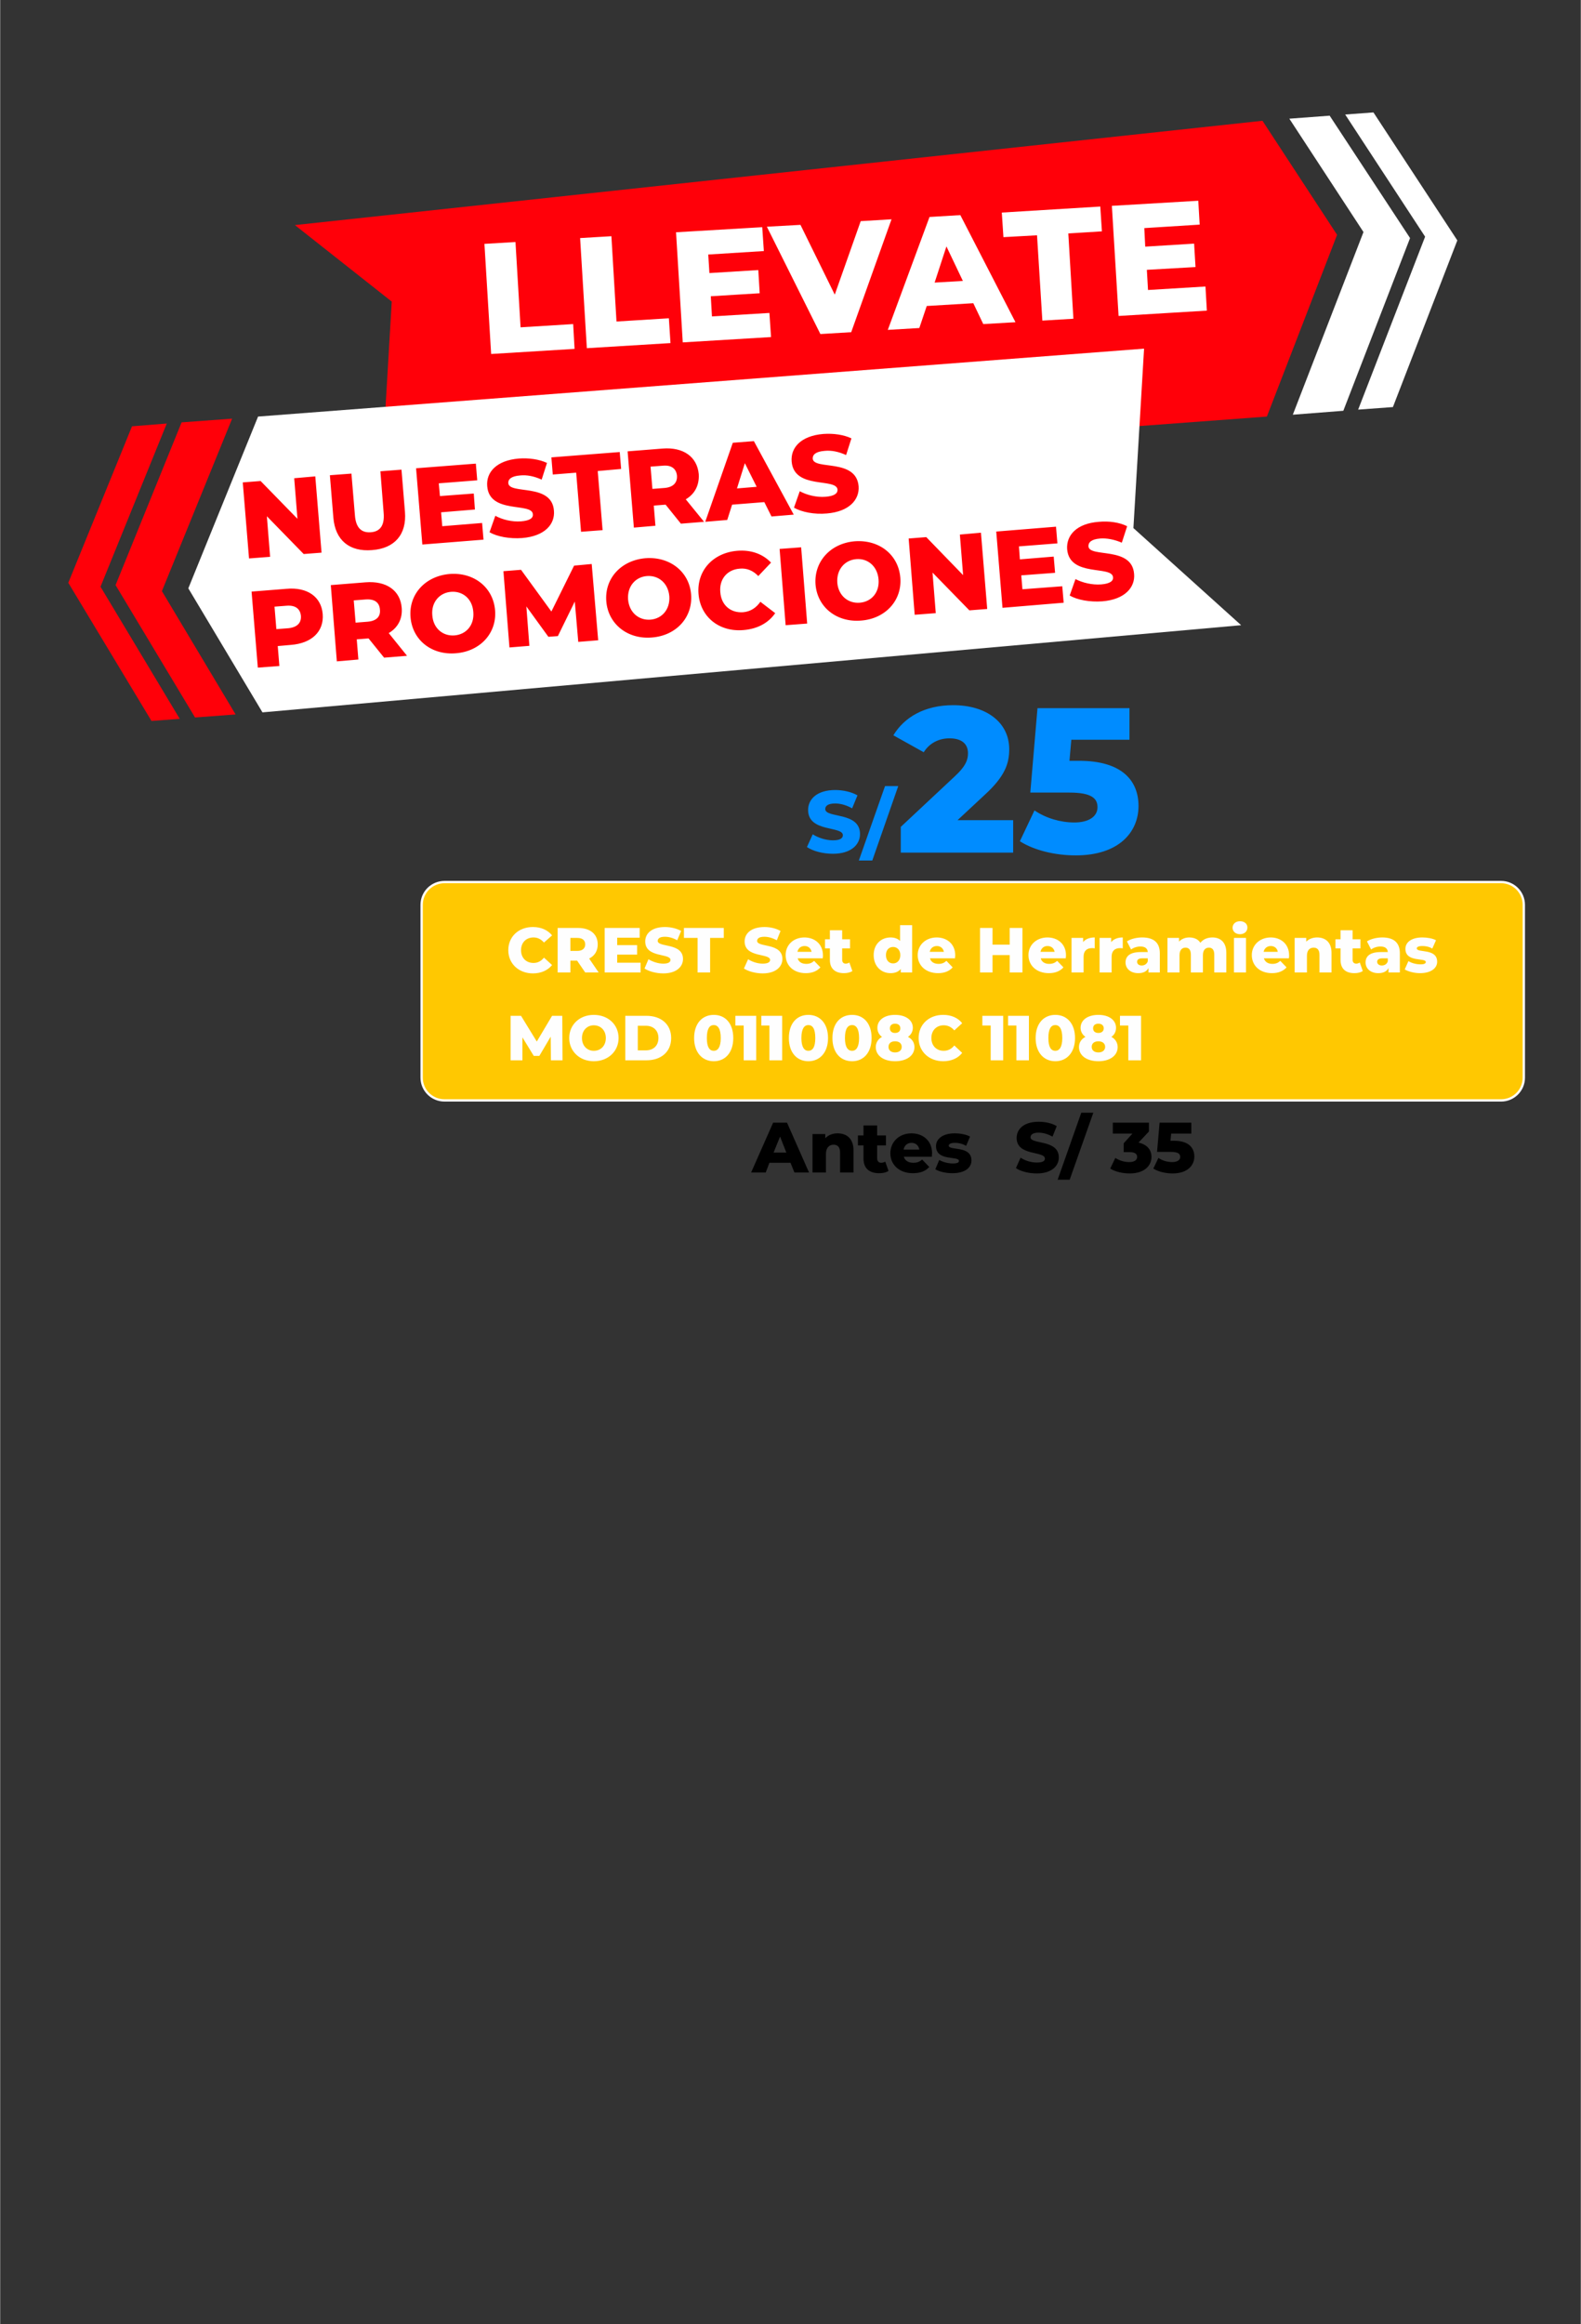 <?xml version="1.0" encoding="UTF-8"?> <svg xmlns="http://www.w3.org/2000/svg" xmlns:xlink="http://www.w3.org/1999/xlink" xmlns:xodm="http://www.corel.com/coreldraw/odm/2003" xml:space="preserve" width="1613px" height="2370px" version="1.1" style="shape-rendering:geometricPrecision; text-rendering:geometricPrecision; image-rendering:optimizeQuality; fill-rule:evenodd; clip-rule:evenodd" viewBox="0 0 68.22 100.26"><rect x="0" y="0" width="68.22" height="100.26" fill="#333333" stroke="none"/> <defs> <style type="text/css"> .str0 {stroke:white;stroke-width:0.1;stroke-miterlimit:22.926} .fil4 {fill:none} .fil0 {fill:#FF0009} .fil7 {fill:#FFC801} .fil1 {fill:white} .fil8 {fill:#FEFEFE;fill-rule:nonzero} .fil6 {fill:black;fill-rule:nonzero} .fil5 {fill:#008CFF;fill-rule:nonzero} .fil3 {fill:#FF0009;fill-rule:nonzero} .fil2 {fill:white;fill-rule:nonzero} </style> </defs> <g id="Capa_x0020_1">  <g id="_2172179628128"> <g> <polygon class="fil0" points="12.72,9.71 16.9,13.01 16.44,20.81 54.67,17.97 57.7,10.13 54.48,5.21 "></polygon> <polygon class="fil1" points="53.56,26.97 11.32,30.73 8.12,25.38 11.13,17.97 49.37,15.04 48.91,22.78 "></polygon> <polygon class="fil0" points="10.01,18.06 6.98,25.5 10.16,30.82 8.41,30.95 4.98,25.24 7.83,18.22 "></polygon> <polygon class="fil0" points="7.19,18.27 4.33,25.31 7.75,31.01 6.53,31.1 2.94,25.14 5.69,18.39 "></polygon> <polygon class="fil1" points="55.64,5.12 58.84,10.01 55.79,17.89 57.97,17.72 60.85,10.27 57.38,4.99 "></polygon> <polygon class="fil1" points="58.05,4.94 61.5,10.21 58.61,17.67 60.11,17.56 62.89,10.37 59.27,4.85 "></polygon> <path class="fil2" d="M21.19 15.27l3.6 -0.22 -0.06 -1.07 -2.27 0.14 -0.22 -3.68 -1.34 0.08 0.29 4.75zm4.13 -0.25l3.61 -0.22 -0.07 -1.07 -2.26 0.14 -0.22 -3.68 -1.35 0.08 0.29 4.75zm5.4 -1.37l-0.05 -0.87 2.11 -0.13 -0.06 -1 -2.11 0.13 -0.05 -0.8 2.4 -0.15 -0.07 -1.03 -3.72 0.22 0.29 4.75 3.81 -0.23 -0.07 -1.04 -2.48 0.15zm6.42 -4.11l-1.12 3.17 -1.48 -3.01 -1.45 0.08 2.31 4.63 1.33 -0.08 1.74 -4.87 -1.33 0.08zm5.29 4.44l1.39 -0.08 -2.38 -4.62 -1.33 0.08 -1.8 4.87 1.36 -0.08 0.32 -0.95 2.01 -0.12 0.43 0.9zm-2.1 -1.79l0.51 -1.56 0.71 1.49 -1.22 0.07zm4.65 1.64l1.34 -0.08 -0.22 -3.68 1.45 -0.09 -0.07 -1.07 -4.25 0.26 0.07 1.06 1.45 -0.08 0.23 3.68zm4.56 -1.32l-0.05 -0.87 2.1 -0.12 -0.06 -1.01 -2.11 0.13 -0.04 -0.8 2.39 -0.15 -0.06 -1.03 -3.73 0.22 0.29 4.75 3.81 -0.23 -0.06 -1.04 -2.48 0.15z"></path> <path class="fil3" d="M12.69 20.63l0.14 1.75 -1.59 -1.63 -0.77 0.06 0.27 3.28 0.91 -0.07 -0.14 -1.75 1.59 1.63 0.77 -0.06 -0.27 -3.29 -0.91 0.08zm3.36 3.1c0.97,-0.07 1.5,-0.67 1.42,-1.65l-0.15 -1.82 -0.91 0.07 0.14 1.79c0.05,0.57 -0.17,0.81 -0.55,0.84 -0.39,0.03 -0.65,-0.17 -0.69,-0.74l-0.15 -1.79 -0.93 0.07 0.15 1.83c0.08,0.98 0.7,1.48 1.67,1.4zm3.03 -1.03l-0.05 -0.6 1.46 -0.12 -0.05 -0.69 -1.46 0.11 -0.05 -0.55 1.66 -0.13 -0.06 -0.72 -2.58 0.2 0.27 3.29 2.64 -0.21 -0.06 -0.72 -1.72 0.14zm3.45 0.51c0.98,-0.08 1.42,-0.6 1.37,-1.18 -0.09,-1.21 -1.93,-0.68 -1.97,-1.19 -0.01,-0.16 0.12,-0.3 0.51,-0.33 0.29,-0.03 0.6,0.03 0.93,0.18l0.23 -0.72c-0.34,-0.16 -0.79,-0.22 -1.21,-0.19 -0.98,0.08 -1.42,0.6 -1.37,1.19 0.09,1.22 1.93,0.69 1.97,1.21 0.02,0.16 -0.12,0.28 -0.51,0.31 -0.38,0.03 -0.8,-0.07 -1.11,-0.24l-0.25 0.71c0.33,0.19 0.87,0.29 1.41,0.25zm2.54 -0.27l0.93 -0.07 -0.21 -2.55 1.01 -0.09 -0.06 -0.73 -2.95 0.23 0.06 0.74 1.01 -0.08 0.21 2.55zm4.31 -0.35l1 -0.08 -0.79 -0.97c0.39,-0.23 0.59,-0.61 0.56,-1.09 -0.07,-0.75 -0.67,-1.17 -1.56,-1.1l-1.51 0.12 0.27 3.29 0.93 -0.08 -0.07 -0.87 0.51 -0.04 0.66 0.82zm-0.17 -2.07c0.02,0.3 -0.16,0.5 -0.54,0.53l-0.52 0.04 -0.08 -0.96 0.52 -0.04c0.38,-0.04 0.59,0.13 0.62,0.43zm4.08 1.76l0.96 -0.08 -1.72 -3.17 -0.91 0.07 -1.19 3.41 0.95 -0.08 0.21 -0.66 1.39 -0.11 0.31 0.62zm-1.49 -1.21l0.34 -1.09 0.51 1.02 -0.85 0.07zm3.88 1.08c0.97,-0.08 1.41,-0.6 1.37,-1.17 -0.1,-1.22 -1.93,-0.69 -1.98,-1.19 -0.01,-0.17 0.12,-0.31 0.51,-0.34 0.29,-0.03 0.6,0.03 0.93,0.18l0.23 -0.72c-0.34,-0.16 -0.78,-0.22 -1.21,-0.19 -0.98,0.08 -1.42,0.6 -1.37,1.19 0.1,1.22 1.93,0.69 1.98,1.21 0.01,0.16 -0.13,0.28 -0.52,0.31 -0.38,0.03 -0.8,-0.07 -1.11,-0.24l-0.25 0.71c0.33,0.19 0.88,0.3 1.42,0.25zm-23.32 3.25l-1.51 0.12 0.27 3.28 0.93 -0.07 -0.07 -0.86 0.57 -0.05c0.9,-0.07 1.43,-0.58 1.37,-1.33 -0.06,-0.75 -0.67,-1.17 -1.56,-1.09zm0.08 1.7l-0.52 0.04 -0.08 -0.97 0.52 -0.04c0.38,-0.03 0.59,0.13 0.62,0.44 0.02,0.3 -0.16,0.49 -0.54,0.53zm4.13 1.27l0.99 -0.08 -0.79 -0.98c0.39,-0.23 0.6,-0.61 0.56,-1.09 -0.06,-0.75 -0.66,-1.17 -1.56,-1.1l-1.5 0.12 0.26 3.29 0.93 -0.08 -0.07 -0.87 0.51 -0.04 0.67 0.83zm-0.18 -2.07c0.03,0.3 -0.15,0.49 -0.54,0.52l-0.51 0.04 -0.08 -0.96 0.51 -0.04c0.39,-0.03 0.6,0.13 0.62,0.44zm3.28 1.88c1.05,-0.08 1.77,-0.87 1.69,-1.85 -0.08,-0.99 -0.91,-1.65 -1.96,-1.57 -1.05,0.09 -1.77,0.87 -1.69,1.86 0.08,0.99 0.91,1.65 1.96,1.56zm-0.06 -0.77c-0.5,0.04 -0.92,-0.3 -0.96,-0.87 -0.05,-0.56 0.31,-0.97 0.81,-1.01 0.5,-0.04 0.92,0.3 0.96,0.87 0.05,0.57 -0.31,0.97 -0.81,1.01zm6.2 0.21l-0.28 -3.29 -0.76 0.07 -0.98 1.98 -1.31 -1.8 -0.76 0.06 0.26 3.29 0.86 -0.07 -0.13 -1.7 0.95 1.31 0.41 -0.03 0.73 -1.49 0.15 1.74 0.86 -0.07zm2.32 -0.12c1.05,-0.08 1.77,-0.87 1.69,-1.86 -0.08,-0.98 -0.92,-1.64 -1.97,-1.56 -1.05,0.09 -1.77,0.87 -1.69,1.86 0.08,0.98 0.92,1.65 1.97,1.56zm-0.06 -0.77c-0.5,0.04 -0.92,-0.3 -0.97,-0.87 -0.04,-0.57 0.32,-0.97 0.81,-1.01 0.5,-0.04 0.92,0.3 0.97,0.87 0.04,0.57 -0.32,0.97 -0.81,1.01zm4.01 0.45c0.61,-0.05 1.08,-0.31 1.37,-0.73l-0.64 -0.49c-0.19,0.27 -0.43,0.42 -0.74,0.45 -0.54,0.04 -0.95,-0.3 -0.99,-0.87 -0.05,-0.56 0.3,-0.97 0.84,-1.01 0.31,-0.03 0.58,0.09 0.8,0.32l0.55 -0.58c-0.35,-0.37 -0.86,-0.56 -1.46,-0.51 -1.05,0.09 -1.75,0.86 -1.67,1.86 0.08,1 0.9,1.65 1.94,1.56zm1.82 -0.21l0.93 -0.07 -0.26 -3.29 -0.93 0.07 0.26 3.29zm3.26 -0.2c1.05,-0.08 1.77,-0.87 1.69,-1.85 -0.08,-0.99 -0.91,-1.65 -1.97,-1.57 -1.05,0.09 -1.76,0.88 -1.69,1.86 0.08,0.99 0.92,1.65 1.97,1.56zm-0.06 -0.77c-0.5,0.04 -0.92,-0.3 -0.97,-0.86 -0.04,-0.57 0.32,-0.98 0.82,-1.02 0.49,-0.04 0.91,0.3 0.96,0.87 0.05,0.57 -0.31,0.97 -0.81,1.01zm4.32 -2.94l0.14 1.75 -1.59 -1.64 -0.76 0.06 0.26 3.29 0.91 -0.07 -0.14 -1.75 1.59 1.63 0.77 -0.06 -0.27 -3.29 -0.91 0.08zm2.7 2.36l-0.05 -0.6 1.46 -0.11 -0.06 -0.7 -1.46 0.12 -0.04 -0.56 1.66 -0.13 -0.06 -0.72 -2.58 0.21 0.27 3.29 2.64 -0.22 -0.06 -0.71 -1.72 0.13zm3.45 0.52c0.98,-0.08 1.42,-0.61 1.37,-1.18 -0.09,-1.21 -1.93,-0.69 -1.97,-1.19 -0.01,-0.17 0.12,-0.31 0.51,-0.34 0.28,-0.02 0.6,0.04 0.93,0.18l0.23 -0.71c-0.34,-0.17 -0.79,-0.23 -1.22,-0.19 -0.97,0.07 -1.41,0.59 -1.37,1.18 0.1,1.22 1.94,0.69 1.98,1.21 0.02,0.16 -0.13,0.28 -0.51,0.31 -0.38,0.03 -0.81,-0.07 -1.11,-0.23l-0.25 0.71c0.33,0.19 0.87,0.29 1.41,0.25z"></path> </g> <polygon class="fil4" points="0,0 68.22,0 68.22,100.26 0,100.26 "></polygon> <g> <path class="fil5" d="M35.94 36.83c0.78,0 1.17,-0.39 1.17,-0.85 0,-0.98 -1.5,-0.67 -1.5,-1.08 0,-0.13 0.11,-0.24 0.43,-0.24 0.23,0 0.48,0.07 0.73,0.21l0.23 -0.56c-0.26,-0.15 -0.62,-0.23 -0.96,-0.23 -0.78,0 -1.17,0.39 -1.17,0.86 0,0.98 1.5,0.68 1.5,1.09 0,0.13 -0.12,0.22 -0.43,0.22 -0.3,0 -0.64,-0.11 -0.87,-0.26l-0.25 0.55c0.25,0.17 0.68,0.29 1.12,0.29zm1.12 0.29l0.58 0 1.12 -3.21 -0.57 0 -1.13 3.21zm4.26 -1.74l1.17 -1.09c0.89,-0.81 1.06,-1.37 1.06,-1.97 0,-1.16 -0.99,-1.9 -2.42,-1.9 -1.23,0 -2.11,0.52 -2.58,1.3l1.31 0.73c0.25,-0.4 0.66,-0.6 1.11,-0.6 0.53,0 0.8,0.24 0.8,0.64 0,0.26 -0.07,0.54 -0.57,1l-2.33 2.18 0 1.11 4.85 0 0 -1.4 -2.4 0zm5.25 -2.56l-0.42 0 0.08 -0.91 2.51 0 0 -1.36 -3.97 0 -0.31 3.64 1.69 0c0.95,0 1.21,0.25 1.21,0.63 0,0.42 -0.4,0.66 -1,0.66 -0.59,0 -1.22,-0.18 -1.72,-0.52l-0.63 1.33c0.63,0.4 1.54,0.61 2.41,0.61 1.87,0 2.71,-1.01 2.71,-2.13 0,-1.1 -0.72,-1.95 -2.56,-1.95z"></path> <path class="fil6" d="M34.28 50.58l0.63 0 -0.95 -2.15 -0.6 0 -0.95 2.15 0.63 0 0.16 -0.42 0.91 0 0.17 0.42zm-0.9 -0.86l0.28 -0.69 0.27 0.69 -0.55 0zm2.76 -0.83c-0.21,0 -0.39,0.07 -0.53,0.21l0 -0.18 -0.55 0 0 1.66 0.58 0 0 -0.8c0,-0.28 0.15,-0.4 0.33,-0.4 0.17,0 0.28,0.1 0.28,0.34l0 0.86 0.58 0 0 -0.95c0,-0.52 -0.3,-0.74 -0.69,-0.74zm2.06 1.22c-0.05,0.03 -0.11,0.05 -0.18,0.05 -0.1,0 -0.17,-0.07 -0.17,-0.19l0 -0.56 0.38 0 0 -0.43 -0.38 0 0 -0.43 -0.59 0 0 0.43 -0.24 0 0 0.43 0.24 0 0 0.56c0,0.43 0.25,0.64 0.68,0.64 0.15,0 0.3,-0.03 0.4,-0.1l-0.14 -0.4zm2.02 -0.36c0,-0.55 -0.4,-0.86 -0.89,-0.86 -0.52,0 -0.91,0.36 -0.91,0.86 0,0.49 0.38,0.86 0.97,0.86 0.32,0 0.55,-0.09 0.71,-0.27l-0.31 -0.32c-0.11,0.1 -0.22,0.14 -0.38,0.14 -0.21,0 -0.36,-0.09 -0.41,-0.26l1.21 0c0,-0.05 0.01,-0.11 0.01,-0.15zm-0.89 -0.45c0.18,0 0.31,0.11 0.34,0.29l-0.68 0c0.04,-0.18 0.16,-0.29 0.34,-0.29zm1.77 1.31c0.54,0 0.82,-0.24 0.82,-0.55 0,-0.66 -0.98,-0.41 -0.98,-0.64 0,-0.06 0.07,-0.12 0.27,-0.12 0.14,0 0.31,0.03 0.48,0.13l0.17 -0.4c-0.16,-0.09 -0.42,-0.14 -0.66,-0.14 -0.52,0 -0.81,0.24 -0.81,0.55 0,0.67 0.99,0.41 0.99,0.64 0,0.07 -0.07,0.11 -0.27,0.11 -0.2,0 -0.42,-0.06 -0.58,-0.15l-0.17 0.4c0.16,0.1 0.45,0.17 0.74,0.17zm3.64 0.01c0.64,0 0.95,-0.32 0.95,-0.69 0,-0.79 -1.22,-0.55 -1.22,-0.87 0,-0.11 0.1,-0.2 0.35,-0.2 0.19,0 0.39,0.06 0.6,0.17l0.18 -0.45c-0.21,-0.13 -0.5,-0.19 -0.78,-0.19 -0.63,0 -0.95,0.31 -0.95,0.7 0,0.79 1.22,0.55 1.22,0.89 0,0.1 -0.09,0.17 -0.35,0.17 -0.24,0 -0.51,-0.08 -0.7,-0.21l-0.2 0.45c0.2,0.14 0.55,0.23 0.9,0.23zm0.9 0.27l0.52 0 1.02 -2.89 -0.52 0 -1.02 2.89zm3.49 -1.6l0.45 -0.48 0 -0.38 -1.56 0 0 0.47 0.85 0 -0.38 0.42 0 0.38 0.25 0c0.24,0 0.33,0.08 0.33,0.21 0,0.14 -0.13,0.22 -0.34,0.22 -0.2,0 -0.42,-0.06 -0.6,-0.18l-0.22 0.46c0.22,0.14 0.54,0.21 0.84,0.21 0.65,0 0.94,-0.35 0.94,-0.71 0,-0.31 -0.19,-0.54 -0.56,-0.62zm1.53 -0.08l-0.15 0 0.03 -0.31 0.87 0 0 -0.47 -1.37 0 -0.11 1.26 0.58 0c0.33,0 0.42,0.08 0.42,0.22 0,0.14 -0.14,0.22 -0.34,0.22 -0.21,0 -0.43,-0.06 -0.6,-0.18l-0.22 0.46c0.22,0.14 0.54,0.21 0.83,0.21 0.65,0 0.94,-0.35 0.94,-0.73 0,-0.38 -0.25,-0.68 -0.88,-0.68z"></path> <path class="fil7 str0" d="M19.18 38.05l45.6 0c0.54,0 0.98,0.44 0.98,0.98l0 7.46c0,0.54 -0.44,0.98 -0.98,0.98l-45.6 0c-0.55,0 -0.99,-0.44 -0.99,-0.98l0 -7.46c0,-0.54 0.44,-0.98 0.99,-0.98z"></path> <path class="fil8" d="M22.99 41.99c0.36,0 0.64,-0.13 0.83,-0.36l-0.35 -0.32c-0.12,0.15 -0.27,0.23 -0.45,0.23 -0.32,0 -0.54,-0.22 -0.54,-0.55 0,-0.33 0.22,-0.55 0.54,-0.55 0.18,0 0.33,0.08 0.45,0.22l0.35 -0.31c-0.19,-0.23 -0.47,-0.36 -0.83,-0.36 -0.61,0 -1.06,0.41 -1.06,1 0,0.58 0.45,1 1.06,1zm2.26 -0.04l0.58 0 -0.41 -0.6c0.24,-0.12 0.37,-0.33 0.37,-0.61 0,-0.44 -0.32,-0.71 -0.85,-0.71l-0.88 0 0 1.92 0.55 0 0 -0.51 0.29 0 0.35 0.51zm0 -1.21c0,0.17 -0.12,0.28 -0.34,0.28l-0.3 0 0 -0.56 0.3 0c0.22,0 0.34,0.1 0.34,0.28zm1.38 0.79l0 -0.35 0.86 0 0 -0.41 -0.86 0 0 -0.32 0.97 0 0 -0.42 -1.51 0 0 1.92 1.55 0 0 -0.42 -1.01 0zm1.99 0.46c0.57,0 0.85,-0.29 0.85,-0.62 0,-0.71 -1.09,-0.49 -1.09,-0.78 0,-0.1 0.08,-0.18 0.31,-0.18 0.17,0 0.35,0.05 0.53,0.15l0.17 -0.4c-0.19,-0.11 -0.45,-0.17 -0.7,-0.17 -0.57,0 -0.85,0.28 -0.85,0.62 0,0.72 1.09,0.5 1.09,0.8 0,0.09 -0.09,0.16 -0.31,0.16 -0.22,0 -0.46,-0.08 -0.64,-0.19l-0.17 0.4c0.18,0.12 0.49,0.21 0.81,0.21zm1.48 -0.04l0.54 0 0 -1.49 0.59 0 0 -0.43 -1.72 0 0 0.43 0.59 0 0 1.49zm2.81 0.04c0.57,0 0.85,-0.29 0.85,-0.62 0,-0.71 -1.09,-0.49 -1.09,-0.78 0,-0.1 0.08,-0.18 0.31,-0.18 0.17,0 0.35,0.05 0.54,0.15l0.16 -0.4c-0.19,-0.11 -0.44,-0.17 -0.69,-0.17 -0.58,0 -0.86,0.28 -0.86,0.62 0,0.72 1.1,0.5 1.1,0.8 0,0.09 -0.09,0.16 -0.32,0.16 -0.22,0 -0.46,-0.08 -0.63,-0.19l-0.18 0.4c0.18,0.12 0.5,0.21 0.81,0.21zm2.6 -0.78c0,-0.49 -0.36,-0.77 -0.8,-0.77 -0.47,0 -0.81,0.32 -0.81,0.76 0,0.45 0.34,0.78 0.87,0.78 0.28,0 0.49,-0.09 0.63,-0.25l-0.27 -0.28c-0.1,0.09 -0.2,0.13 -0.34,0.13 -0.2,0 -0.33,-0.09 -0.37,-0.24l1.08 0c0.01,-0.04 0.01,-0.09 0.01,-0.13zm-0.79 -0.4c0.16,0 0.27,0.1 0.3,0.25l-0.61 0c0.03,-0.15 0.14,-0.25 0.31,-0.25zm1.93 0.71c-0.04,0.03 -0.1,0.05 -0.16,0.05 -0.09,0 -0.15,-0.06 -0.15,-0.17l0 -0.49 0.34 0 0 -0.39 -0.34 0 0 -0.39 -0.53 0 0 0.39 -0.21 0 0 0.39 0.21 0 0 0.5c0,0.38 0.23,0.57 0.61,0.57 0.13,0 0.27,-0.03 0.36,-0.09l-0.13 -0.37zm2.19 -1.61l0 0.68c-0.1,-0.1 -0.24,-0.15 -0.41,-0.15 -0.41,0 -0.73,0.29 -0.73,0.76 0,0.48 0.32,0.78 0.73,0.78 0.19,0 0.34,-0.06 0.44,-0.18l0 0.15 0.49 0 0 -2.04 -0.52 0zm-0.3 1.65c-0.18,0 -0.31,-0.13 -0.31,-0.36 0,-0.22 0.13,-0.35 0.31,-0.35 0.17,0 0.31,0.13 0.31,0.35 0,0.23 -0.14,0.36 -0.31,0.36zm2.68 -0.35c0,-0.49 -0.36,-0.77 -0.8,-0.77 -0.47,0 -0.82,0.32 -0.82,0.76 0,0.45 0.35,0.78 0.88,0.78 0.28,0 0.49,-0.09 0.63,-0.25l-0.27 -0.28c-0.1,0.09 -0.2,0.13 -0.34,0.13 -0.2,0 -0.33,-0.09 -0.37,-0.24l1.08 0c0,-0.04 0.01,-0.09 0.01,-0.13zm-0.79 -0.4c0.16,0 0.27,0.1 0.3,0.25l-0.61 0c0.03,-0.15 0.14,-0.25 0.31,-0.25zm3.14 -0.78l0 0.72 -0.74 0 0 -0.72 -0.54 0 0 1.92 0.54 0 0 -0.75 0.74 0 0 0.75 0.55 0 0 -1.92 -0.55 0zm2.43 1.18c0,-0.49 -0.36,-0.77 -0.8,-0.77 -0.47,0 -0.82,0.32 -0.82,0.76 0,0.45 0.35,0.78 0.88,0.78 0.28,0 0.49,-0.09 0.63,-0.25l-0.27 -0.28c-0.1,0.09 -0.2,0.13 -0.35,0.13 -0.19,0 -0.32,-0.09 -0.36,-0.24l1.08 0c0,-0.04 0.01,-0.09 0.01,-0.13zm-0.8 -0.4c0.17,0 0.28,0.1 0.31,0.25l-0.61 0c0.03,-0.15 0.14,-0.25 0.3,-0.25zm1.54 -0.17l0 -0.18 -0.5 0 0 1.49 0.52 0 0 -0.68c0,-0.26 0.15,-0.37 0.36,-0.37 0.04,0 0.07,0 0.12,0.01l0 -0.47c-0.22,0 -0.4,0.07 -0.5,0.2zm1.21 0l0 -0.18 -0.5 0 0 1.49 0.52 0 0 -0.68c0,-0.26 0.15,-0.37 0.36,-0.37 0.04,0 0.07,0 0.12,0.01l0 -0.47c-0.22,0 -0.39,0.07 -0.5,0.2zm1.34 -0.2c-0.24,0 -0.49,0.06 -0.66,0.17l0.18 0.35c0.1,-0.08 0.26,-0.13 0.4,-0.13 0.21,0 0.31,0.09 0.32,0.24l-0.3 0c-0.46,0 -0.66,0.17 -0.66,0.45 0,0.25 0.2,0.46 0.55,0.46 0.22,0 0.37,-0.08 0.44,-0.22l0 0.19 0.49 0 0 -0.83c0,-0.47 -0.28,-0.68 -0.76,-0.68zm-0.02 1.21c-0.13,0 -0.2,-0.07 -0.2,-0.16 0,-0.09 0.06,-0.15 0.23,-0.15l0.23 0 0 0.13c-0.04,0.12 -0.15,0.18 -0.26,0.18zm3.05 -1.21c-0.22,0 -0.4,0.08 -0.52,0.23 -0.1,-0.16 -0.28,-0.23 -0.48,-0.23 -0.17,0 -0.33,0.06 -0.44,0.18l0 -0.16 -0.5 0 0 1.49 0.52 0 0 -0.74c0,-0.23 0.11,-0.33 0.26,-0.33 0.14,0 0.23,0.09 0.23,0.3l0 0.77 0.52 0 0 -0.74c0,-0.23 0.11,-0.33 0.26,-0.33 0.14,0 0.23,0.09 0.23,0.3l0 0.77 0.52 0 0 -0.85c0,-0.46 -0.26,-0.66 -0.6,-0.66zm1.19 -0.14c0.19,0 0.32,-0.12 0.32,-0.29 0,-0.16 -0.13,-0.27 -0.32,-0.27 -0.19,0 -0.32,0.12 -0.32,0.28 0,0.16 0.13,0.28 0.32,0.28zm-0.26 1.65l0.52 0 0 -1.49 -0.52 0 0 1.49zm2.38 -0.74c0,-0.49 -0.36,-0.77 -0.79,-0.77 -0.47,0 -0.82,0.32 -0.82,0.76 0,0.45 0.34,0.78 0.87,0.78 0.28,0 0.49,-0.09 0.63,-0.25l-0.27 -0.28c-0.1,0.09 -0.2,0.13 -0.34,0.13 -0.2,0 -0.32,-0.09 -0.37,-0.24l1.08 0c0.01,-0.04 0.01,-0.09 0.01,-0.13zm-0.79 -0.4c0.16,0 0.28,0.1 0.3,0.25l-0.61 0c0.03,-0.15 0.15,-0.25 0.31,-0.25zm2 -0.37c-0.18,0 -0.35,0.06 -0.47,0.18l0 -0.16 -0.5 0 0 1.49 0.53 0 0 -0.72c0,-0.25 0.13,-0.35 0.29,-0.35 0.15,0 0.25,0.09 0.25,0.3l0 0.77 0.52 0 0 -0.85c0,-0.46 -0.27,-0.66 -0.62,-0.66zm1.84 1.08c-0.04,0.03 -0.1,0.05 -0.15,0.05 -0.1,0 -0.16,-0.06 -0.16,-0.17l0 -0.49 0.34 0 0 -0.39 -0.34 0 0 -0.39 -0.52 0 0 0.39 -0.22 0 0 0.39 0.22 0 0 0.5c0,0.38 0.22,0.57 0.6,0.57 0.14,0 0.27,-0.03 0.36,-0.09l-0.13 -0.37zm0.97 -1.08c-0.23,0 -0.49,0.06 -0.66,0.17l0.18 0.35c0.1,-0.08 0.26,-0.13 0.4,-0.13 0.21,0 0.31,0.09 0.32,0.24l-0.3 0c-0.46,0 -0.66,0.17 -0.66,0.45 0,0.25 0.2,0.46 0.55,0.46 0.22,0 0.37,-0.08 0.44,-0.22l0 0.19 0.49 0 0 -0.83c0,-0.47 -0.28,-0.68 -0.76,-0.68zm-0.02 1.21c-0.12,0 -0.2,-0.07 -0.2,-0.16 0,-0.09 0.07,-0.15 0.23,-0.15l0.23 0 0 0.13c-0.04,0.12 -0.14,0.18 -0.26,0.18zm1.65 0.33c0.48,0 0.74,-0.22 0.74,-0.49 0,-0.6 -0.88,-0.37 -0.88,-0.58 0,-0.05 0.06,-0.1 0.24,-0.1 0.13,0 0.28,0.02 0.43,0.11l0.16 -0.36c-0.15,-0.08 -0.38,-0.12 -0.59,-0.12 -0.47,0 -0.73,0.21 -0.73,0.49 0,0.6 0.88,0.37 0.88,0.57 0,0.06 -0.06,0.1 -0.23,0.1 -0.18,0 -0.38,-0.05 -0.52,-0.14l-0.16 0.36c0.15,0.09 0.41,0.16 0.66,0.16zm-37.01 3.76l-0.01 -1.92 -0.44 0 -0.66 1.11 -0.68 -1.11 -0.45 0 0 1.92 0.51 0 0 -0.99 0.49 0.8 0.24 0 0.49 -0.83 0.01 1.02 0.5 0zm1.35 0.04c0.62,0 1.07,-0.43 1.07,-1 0,-0.58 -0.45,-1 -1.07,-1 -0.61,0 -1.06,0.42 -1.06,1 0,0.57 0.45,1 1.06,1zm0 -0.45c-0.29,0 -0.51,-0.22 -0.51,-0.55 0,-0.33 0.22,-0.55 0.51,-0.55 0.3,0 0.52,0.22 0.52,0.55 0,0.33 -0.22,0.55 -0.52,0.55zm1.36 0.41l0.91 0c0.64,0 1.07,-0.37 1.07,-0.96 0,-0.59 -0.43,-0.96 -1.07,-0.96l-0.91 0 0 1.92zm0.54 -0.43l0 -1.06 0.35 0c0.32,0 0.54,0.2 0.54,0.53 0,0.33 -0.22,0.53 -0.54,0.53l-0.35 0zm3.28 0.47c0.49,0 0.84,-0.37 0.84,-1 0,-0.64 -0.35,-1 -0.84,-1 -0.49,0 -0.85,0.36 -0.85,1 0,0.63 0.36,1 0.85,1zm0 -0.45c-0.18,0 -0.3,-0.15 -0.3,-0.55 0,-0.41 0.12,-0.56 0.3,-0.56 0.17,0 0.3,0.15 0.3,0.56 0,0.4 -0.13,0.55 -0.3,0.55zm0.93 -1.51l0 0.42 0.36 0 0 1.5 0.54 0 0 -1.92 -0.9 0zm1.12 0l0 0.42 0.35 0 0 1.5 0.55 0 0 -1.92 -0.9 0zm2.03 1.96c0.49,0 0.85,-0.37 0.85,-1 0,-0.64 -0.36,-1 -0.85,-1 -0.49,0 -0.84,0.36 -0.84,1 0,0.63 0.35,1 0.84,1zm0 -0.45c-0.17,0 -0.3,-0.15 -0.3,-0.55 0,-0.41 0.13,-0.56 0.3,-0.56 0.18,0 0.3,0.15 0.3,0.56 0,0.4 -0.12,0.55 -0.3,0.55zm1.89 0.45c0.49,0 0.84,-0.37 0.84,-1 0,-0.64 -0.35,-1 -0.84,-1 -0.5,0 -0.85,0.36 -0.85,1 0,0.63 0.35,1 0.85,1zm0 -0.45c-0.18,0 -0.31,-0.15 -0.31,-0.55 0,-0.41 0.13,-0.56 0.31,-0.56 0.17,0 0.3,0.15 0.3,0.56 0,0.4 -0.13,0.55 -0.3,0.55zm2.41 -0.6c0.13,-0.09 0.21,-0.23 0.21,-0.39 0,-0.34 -0.31,-0.56 -0.77,-0.56 -0.45,0 -0.76,0.22 -0.76,0.56 0,0.16 0.07,0.3 0.2,0.39 -0.17,0.09 -0.27,0.25 -0.27,0.44 0,0.37 0.34,0.61 0.83,0.61 0.5,0 0.84,-0.24 0.84,-0.61 0,-0.19 -0.1,-0.35 -0.28,-0.44zm-0.56 -0.57c0.14,0 0.23,0.07 0.23,0.2 0,0.13 -0.09,0.2 -0.23,0.2 -0.13,0 -0.22,-0.07 -0.22,-0.2 0,-0.13 0.09,-0.2 0.22,-0.2zm0 1.24c-0.17,0 -0.28,-0.09 -0.28,-0.24 0,-0.15 0.11,-0.24 0.28,-0.24 0.18,0 0.29,0.09 0.29,0.24 0,0.15 -0.11,0.24 -0.29,0.24zm2.08 0.38c0.35,0 0.64,-0.13 0.82,-0.36l-0.34 -0.32c-0.12,0.15 -0.27,0.23 -0.46,0.23 -0.31,0 -0.53,-0.22 -0.53,-0.55 0,-0.33 0.22,-0.55 0.53,-0.55 0.19,0 0.34,0.08 0.46,0.22l0.34 -0.31c-0.18,-0.23 -0.47,-0.36 -0.82,-0.36 -0.61,0 -1.06,0.41 -1.06,1 0,0.58 0.45,1 1.06,1zm1.69 -1.96l0 0.42 0.36 0 0 1.5 0.54 0 0 -1.92 -0.9 0zm1.11 0l0 0.42 0.36 0 0 1.5 0.54 0 0 -1.92 -0.9 0zm2.04 1.96c0.49,0 0.85,-0.37 0.85,-1 0,-0.64 -0.36,-1 -0.85,-1 -0.49,0 -0.85,0.36 -0.85,1 0,0.63 0.36,1 0.85,1zm0 -0.45c-0.18,0 -0.3,-0.15 -0.3,-0.55 0,-0.41 0.12,-0.56 0.3,-0.56 0.17,0 0.3,0.15 0.3,0.56 0,0.4 -0.13,0.55 -0.3,0.55zm2.42 -0.6c0.13,-0.09 0.2,-0.23 0.2,-0.39 0,-0.34 -0.31,-0.56 -0.76,-0.56 -0.46,0 -0.77,0.22 -0.77,0.56 0,0.16 0.08,0.3 0.21,0.39 -0.18,0.09 -0.28,0.25 -0.28,0.44 0,0.37 0.34,0.61 0.84,0.61 0.49,0 0.83,-0.24 0.83,-0.61 0,-0.19 -0.1,-0.35 -0.27,-0.44zm-0.56 -0.57c0.13,0 0.23,0.07 0.23,0.2 0,0.13 -0.1,0.2 -0.23,0.2 -0.14,0 -0.23,-0.07 -0.23,-0.2 0,-0.13 0.09,-0.2 0.23,-0.2zm0 1.24c-0.18,0 -0.29,-0.09 -0.29,-0.24 0,-0.15 0.11,-0.24 0.29,-0.24 0.17,0 0.29,0.09 0.29,0.24 0,0.15 -0.12,0.24 -0.29,0.24zm0.93 -1.58l0 0.42 0.36 0 0 1.5 0.55 0 0 -1.92 -0.91 0z"></path> </g> </g> </g> </svg> 